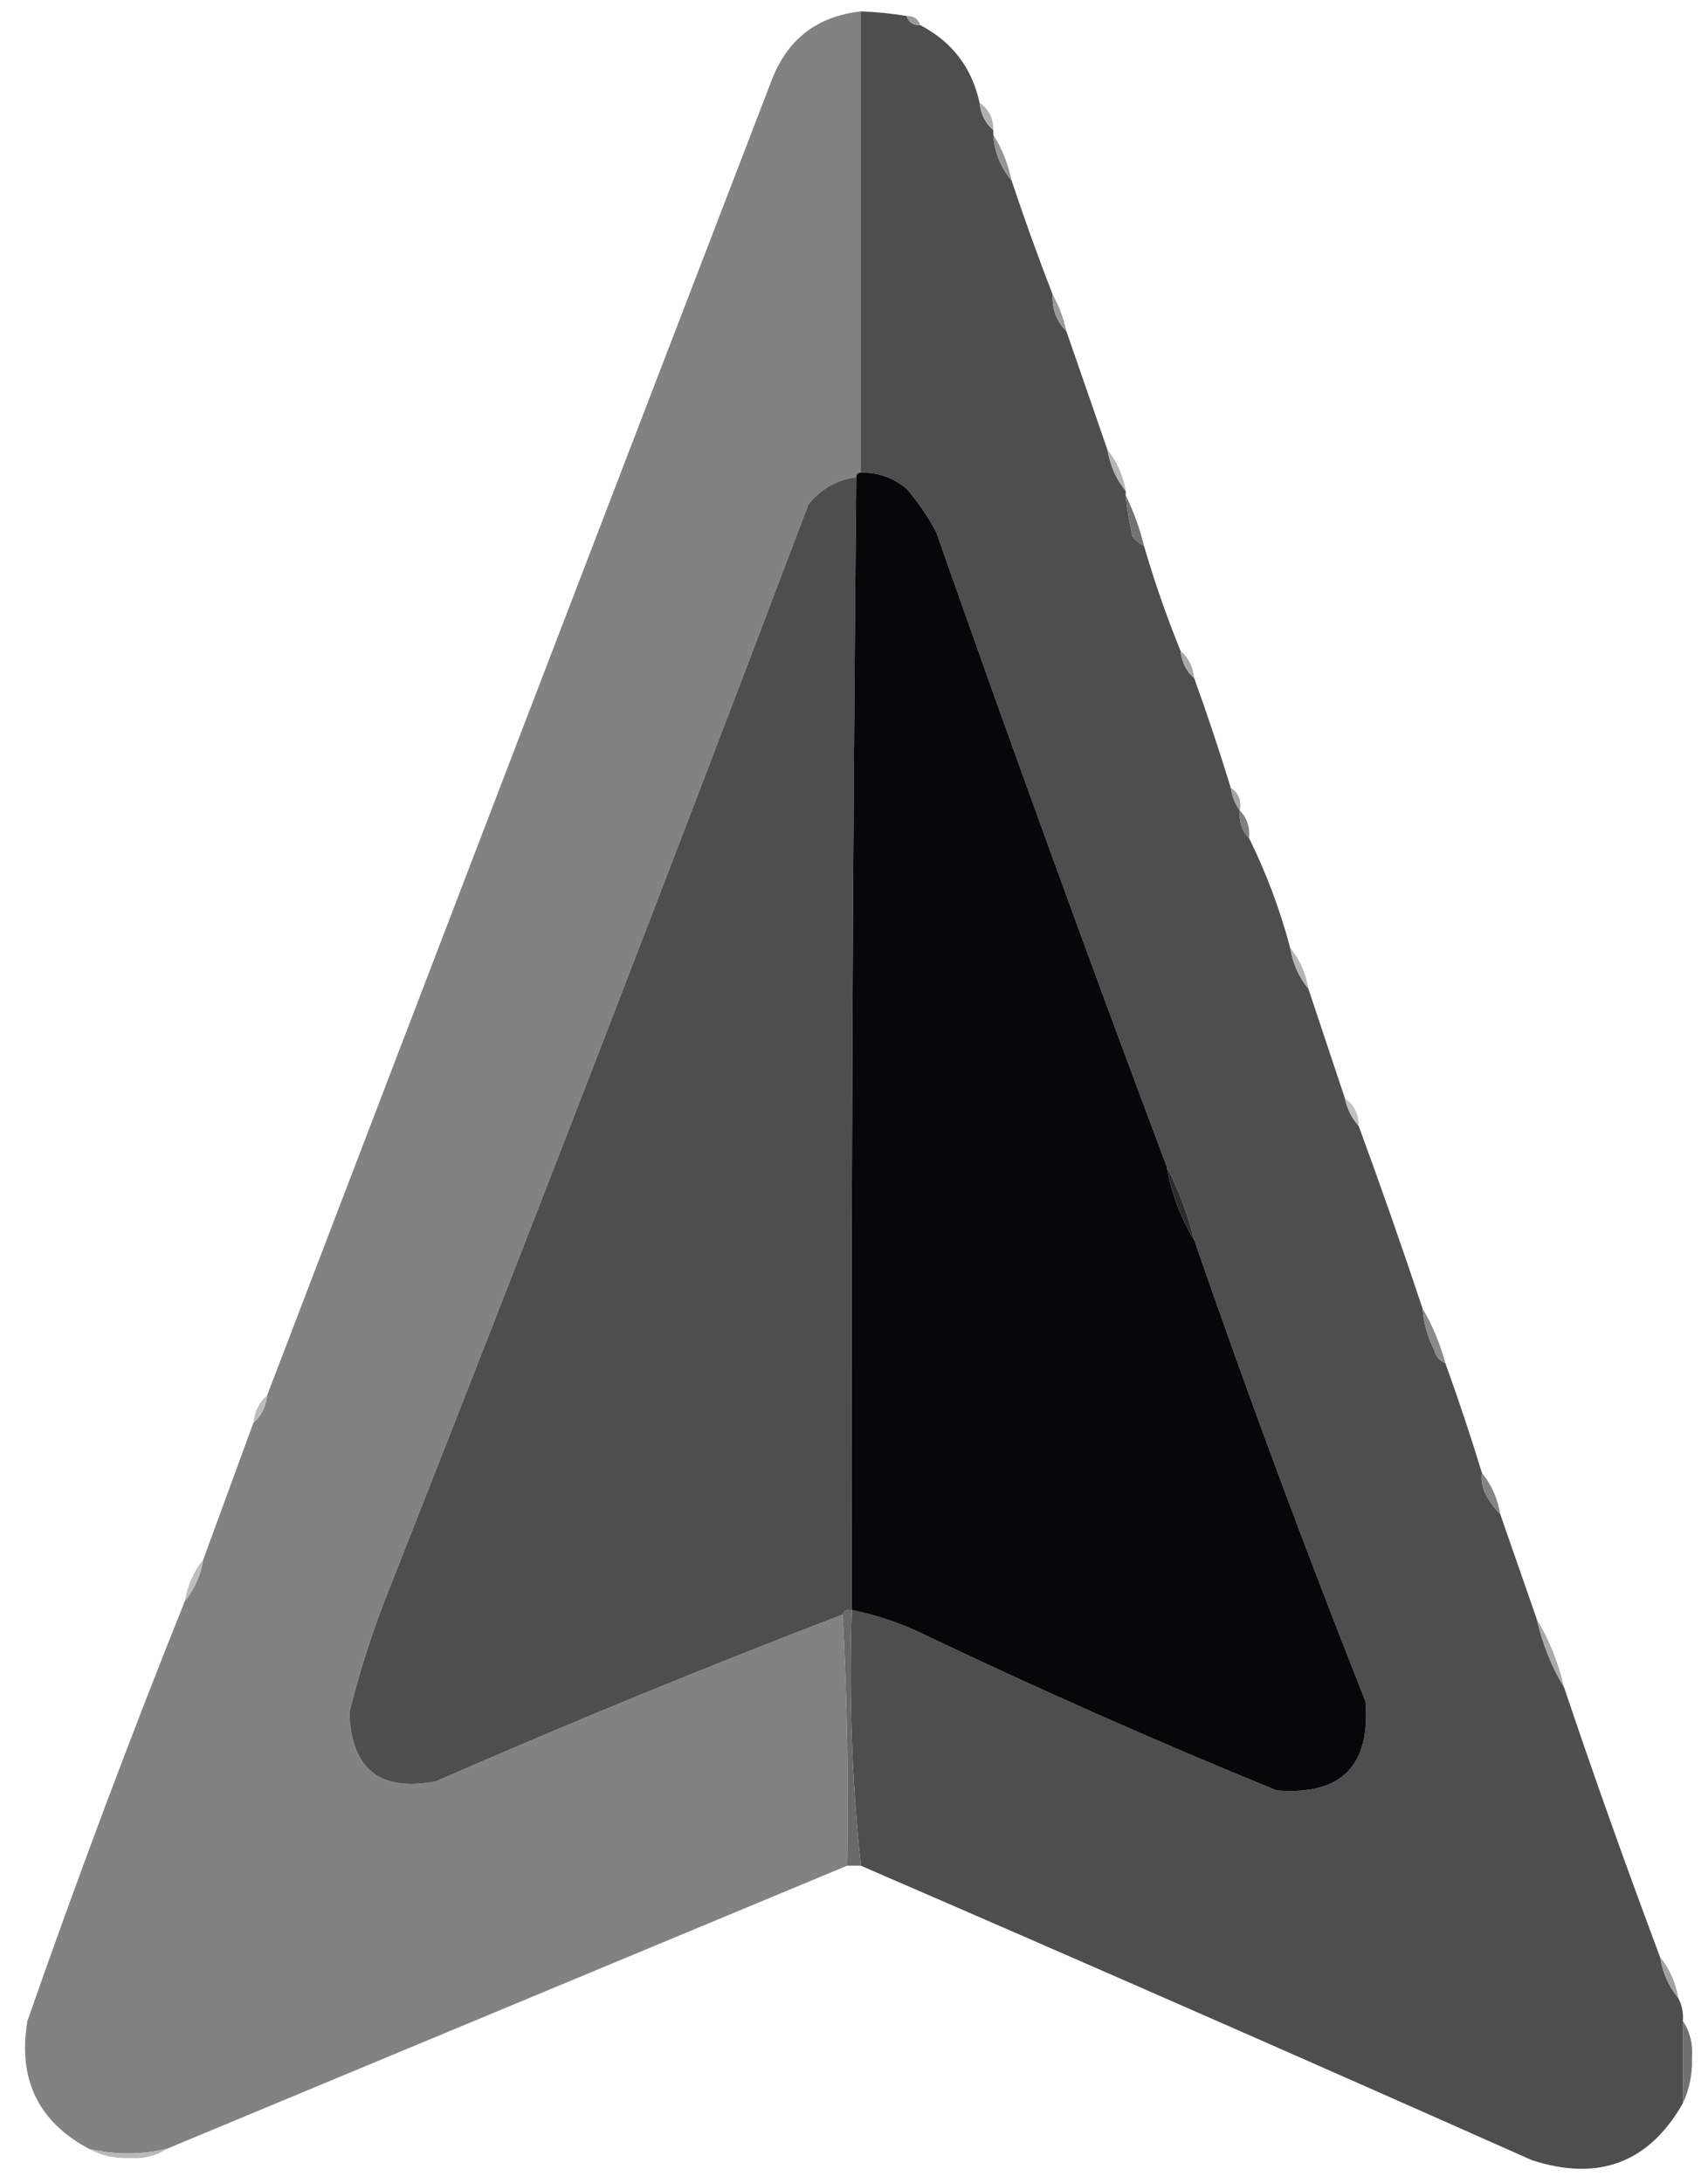 <?xml version="1.0" encoding="UTF-8"?>
<!DOCTYPE svg PUBLIC "-//W3C//DTD SVG 1.1//EN" "http://www.w3.org/Graphics/SVG/1.1/DTD/svg11.dtd">
<svg xmlns="http://www.w3.org/2000/svg" version="1.1" width="374px" height="478px" style="shape-rendering:geometricPrecision; text-rendering:geometricPrecision; image-rendering:optimizeQuality; fill-rule:evenodd; clip-rule:evenodd" xmlns:xlink="http://www.w3.org/1999/xlink">
<g><path style="opacity:1" fill="#4e4e4e" d="M 188.5,2.5 C 191.86,2.616 195.193,2.949 198.5,3.5C 198.973,4.906 199.973,5.573 201.5,5.5C 208.476,9.143 212.809,14.809 214.5,22.5C 214.755,24.967 215.755,26.967 217.5,28.5C 217.5,28.833 217.5,29.167 217.5,29.5C 217.77,33.358 219.103,36.691 221.5,39.5C 224.325,47.979 227.325,56.313 230.5,64.5C 230.345,67.716 231.345,70.383 233.5,72.5C 236.498,81.162 239.498,89.829 242.5,98.5C 243.083,101.947 244.416,104.947 246.5,107.5C 246.5,107.833 246.5,108.167 246.5,108.5C 246.804,111.522 247.304,114.522 248,117.5C 248.708,118.381 249.542,119.047 250.5,119.5C 252.787,127.363 255.454,135.03 258.5,142.5C 258.755,144.967 259.755,146.967 261.5,148.5C 264.368,156.437 267.035,164.437 269.5,172.5C 269.796,174.403 270.463,176.07 271.5,177.5C 271.259,179.898 271.926,181.898 273.5,183.5C 277.254,191.081 280.254,199.081 282.5,207.5C 283.083,210.947 284.416,213.947 286.5,216.5C 289.164,224.483 291.831,232.483 294.5,240.5C 294.992,242.819 295.992,244.819 297.5,246.5C 302.353,259.725 307.02,273.058 311.5,286.5C 311.737,289.647 312.57,292.647 314,295.5C 314.377,296.942 315.21,297.942 316.5,298.5C 319.368,306.437 322.035,314.437 324.5,322.5C 324.343,323.873 324.51,325.207 325,326.5C 325.902,328.431 327.069,330.097 328.5,331.5C 331.192,339.247 333.859,346.914 336.5,354.5C 337.747,359.929 339.747,364.929 342.5,369.5C 349.185,389.341 356.185,409.008 363.5,428.5C 364.083,431.947 365.416,434.947 367.5,437.5C 368.301,439.042 368.634,440.708 368.5,442.5C 368.5,448.5 368.5,454.5 368.5,460.5C 361.092,473.519 350.092,477.686 335.5,473C 286.63,451.258 237.63,429.758 188.5,408.5C 186.533,390.069 185.866,371.402 186.5,352.5C 191.296,353.487 195.963,354.987 200.5,357C 226.498,369.443 252.831,381.11 279.5,392C 293.667,393.167 300.167,386.667 299,372.5C 285.732,339.074 273.232,305.408 261.5,271.5C 260.068,265.859 258.068,260.525 255.5,255.5C 238.193,209.418 221.359,163.085 205,116.5C 203.198,113.117 201.031,109.95 198.5,107C 195.583,104.569 192.25,103.402 188.5,103.5C 188.5,69.833 188.5,36.167 188.5,2.5 Z"/></g>
<g><path style="opacity:1" fill="#818282" d="M 188.5,2.5 C 188.5,36.167 188.5,69.833 188.5,103.5C 187.833,103.5 187.5,103.833 187.5,104.5C 183.203,105.066 179.703,107.066 177,110.5C 146.878,190.071 116.212,269.404 85,348.5C 81.57,357.125 78.736,365.958 76.5,375C 76.938,387.436 83.272,392.436 95.5,390C 124.932,377.137 154.599,364.97 184.5,353.5C 185.497,371.659 185.83,389.992 185.5,408.5C 135.812,429.172 86.146,449.839 36.5,470.5C 30.833,471.833 25.167,471.833 19.5,470.5C 8.36,464.551 3.86,455.217 6,442.5C 16.826,411.515 28.326,380.848 40.5,350.5C 42.584,347.947 43.917,344.947 44.5,341.5C 48.168,331.495 51.835,321.495 55.5,311.5C 57.245,309.967 58.245,307.967 58.5,305.5C 95.239,209.446 132.073,113.446 169,17.5C 172.449,8.552 178.949,3.552 188.5,2.5 Z"/></g>
<g><path style="opacity:1" fill="#9b9b9b" d="M 198.5,3.5 C 200.027,3.427 201.027,4.094 201.5,5.5C 199.973,5.573 198.973,4.906 198.5,3.5 Z"/></g>
<g><path style="opacity:1" fill="#b1b1b1" d="M 214.5,22.5 C 216.539,23.911 217.539,25.911 217.5,28.5C 215.755,26.967 214.755,24.967 214.5,22.5 Z"/></g>
<g><path style="opacity:1" fill="#959595" d="M 217.5,29.5 C 219.4,32.518 220.733,35.851 221.5,39.5C 219.103,36.691 217.77,33.358 217.5,29.5 Z"/></g>
<g><path style="opacity:1" fill="#9a9a9a" d="M 230.5,64.5 C 231.871,66.936 232.871,69.603 233.5,72.5C 231.345,70.383 230.345,67.716 230.5,64.5 Z"/></g>
<g><path style="opacity:1" fill="#b4b4b4" d="M 242.5,98.5 C 244.584,101.053 245.917,104.053 246.5,107.5C 244.416,104.947 243.083,101.947 242.5,98.5 Z"/></g>
<g><path style="opacity:1" fill="#4e4e4e" d="M 187.5,104.5 C 186.704,187.164 186.37,269.831 186.5,352.5C 185.508,352.328 184.842,352.662 184.5,353.5C 154.599,364.97 124.932,377.137 95.5,390C 83.272,392.436 76.938,387.436 76.5,375C 78.736,365.958 81.57,357.125 85,348.5C 116.212,269.404 146.878,190.071 177,110.5C 179.703,107.066 183.203,105.066 187.5,104.5 Z"/></g>
<g><path style="opacity:1" fill="#050708" d="M 188.5,103.5 C 192.25,103.402 195.583,104.569 198.5,107C 201.031,109.95 203.198,113.117 205,116.5C 221.359,163.085 238.193,209.418 255.5,255.5C 256.546,261.319 258.546,266.652 261.5,271.5C 273.232,305.408 285.732,339.074 299,372.5C 300.167,386.667 293.667,393.167 279.5,392C 252.831,381.11 226.498,369.443 200.5,357C 195.963,354.987 191.296,353.487 186.5,352.5C 186.37,269.831 186.704,187.164 187.5,104.5C 187.5,103.833 187.833,103.5 188.5,103.5 Z"/></g>
<g><path style="opacity:1" fill="#727272" d="M 246.5,108.5 C 248.204,111.939 249.538,115.605 250.5,119.5C 249.542,119.047 248.708,118.381 248,117.5C 247.304,114.522 246.804,111.522 246.5,108.5 Z"/></g>
<g><path style="opacity:1" fill="#a8a8a8" d="M 258.5,142.5 C 260.245,144.033 261.245,146.033 261.5,148.5C 259.755,146.967 258.755,144.967 258.5,142.5 Z"/></g>
<g><path style="opacity:1" fill="#a3a3a3" d="M 269.5,172.5 C 271.213,173.635 271.88,175.302 271.5,177.5C 270.463,176.07 269.796,174.403 269.5,172.5 Z"/></g>
<g><path style="opacity:1" fill="#808080" d="M 271.5,177.5 C 273.074,179.102 273.741,181.102 273.5,183.5C 271.926,181.898 271.259,179.898 271.5,177.5 Z"/></g>
<g><path style="opacity:1" fill="#b4b4b4" d="M 282.5,207.5 C 284.584,210.053 285.917,213.053 286.5,216.5C 284.416,213.947 283.083,210.947 282.5,207.5 Z"/></g>
<g><path style="opacity:1" fill="#c0c0c0" d="M 294.5,240.5 C 296.539,241.911 297.539,243.911 297.5,246.5C 295.992,244.819 294.992,242.819 294.5,240.5 Z"/></g>
<g><path style="opacity:1" fill="#2a2b2b" d="M 255.5,255.5 C 258.068,260.525 260.068,265.859 261.5,271.5C 258.546,266.652 256.546,261.319 255.5,255.5 Z"/></g>
<g><path style="opacity:1" fill="#8a8a8a" d="M 311.5,286.5 C 313.679,290.203 315.345,294.203 316.5,298.5C 315.21,297.942 314.377,296.942 314,295.5C 312.57,292.647 311.737,289.647 311.5,286.5 Z"/></g>
<g><path style="opacity:1" fill="#bbbcbc" d="M 58.5,305.5 C 58.245,307.967 57.245,309.967 55.5,311.5C 55.755,309.033 56.755,307.033 58.5,305.5 Z"/></g>
<g><path style="opacity:1" fill="#848484" d="M 324.5,322.5 C 326.584,325.053 327.917,328.053 328.5,331.5C 327.069,330.097 325.902,328.431 325,326.5C 324.51,325.207 324.343,323.873 324.5,322.5 Z"/></g>
<g><path style="opacity:1" fill="#bdbebe" d="M 44.5,341.5 C 43.917,344.947 42.584,347.947 40.5,350.5C 41.083,347.053 42.416,344.053 44.5,341.5 Z"/></g>
<g><path style="opacity:1" fill="#696969" d="M 184.5,353.5 C 184.842,352.662 185.508,352.328 186.5,352.5C 185.866,371.402 186.533,390.069 188.5,408.5C 187.5,408.5 186.5,408.5 185.5,408.5C 185.83,389.992 185.497,371.659 184.5,353.5 Z"/></g>
<g><path style="opacity:1" fill="#aaaaaa" d="M 336.5,354.5 C 339.253,359.071 341.253,364.071 342.5,369.5C 339.747,364.929 337.747,359.929 336.5,354.5 Z"/></g>
<g><path style="opacity:1" fill="#a2a2a2" d="M 363.5,428.5 C 365.584,431.053 366.917,434.053 367.5,437.5C 365.416,434.947 364.083,431.947 363.5,428.5 Z"/></g>
<g><path style="opacity:1" fill="#707070" d="M 368.5,442.5 C 370.047,444.807 370.713,447.473 370.5,450.5C 370.602,454.117 369.935,457.45 368.5,460.5C 368.5,454.5 368.5,448.5 368.5,442.5 Z"/></g>
<g><path style="opacity:1" fill="#b7b8b8" d="M 19.5,470.5 C 25.167,471.833 30.833,471.833 36.5,470.5C 34.193,472.047 31.527,472.713 28.5,472.5C 25.186,472.657 22.186,471.991 19.5,470.5 Z"/></g>
</svg>
